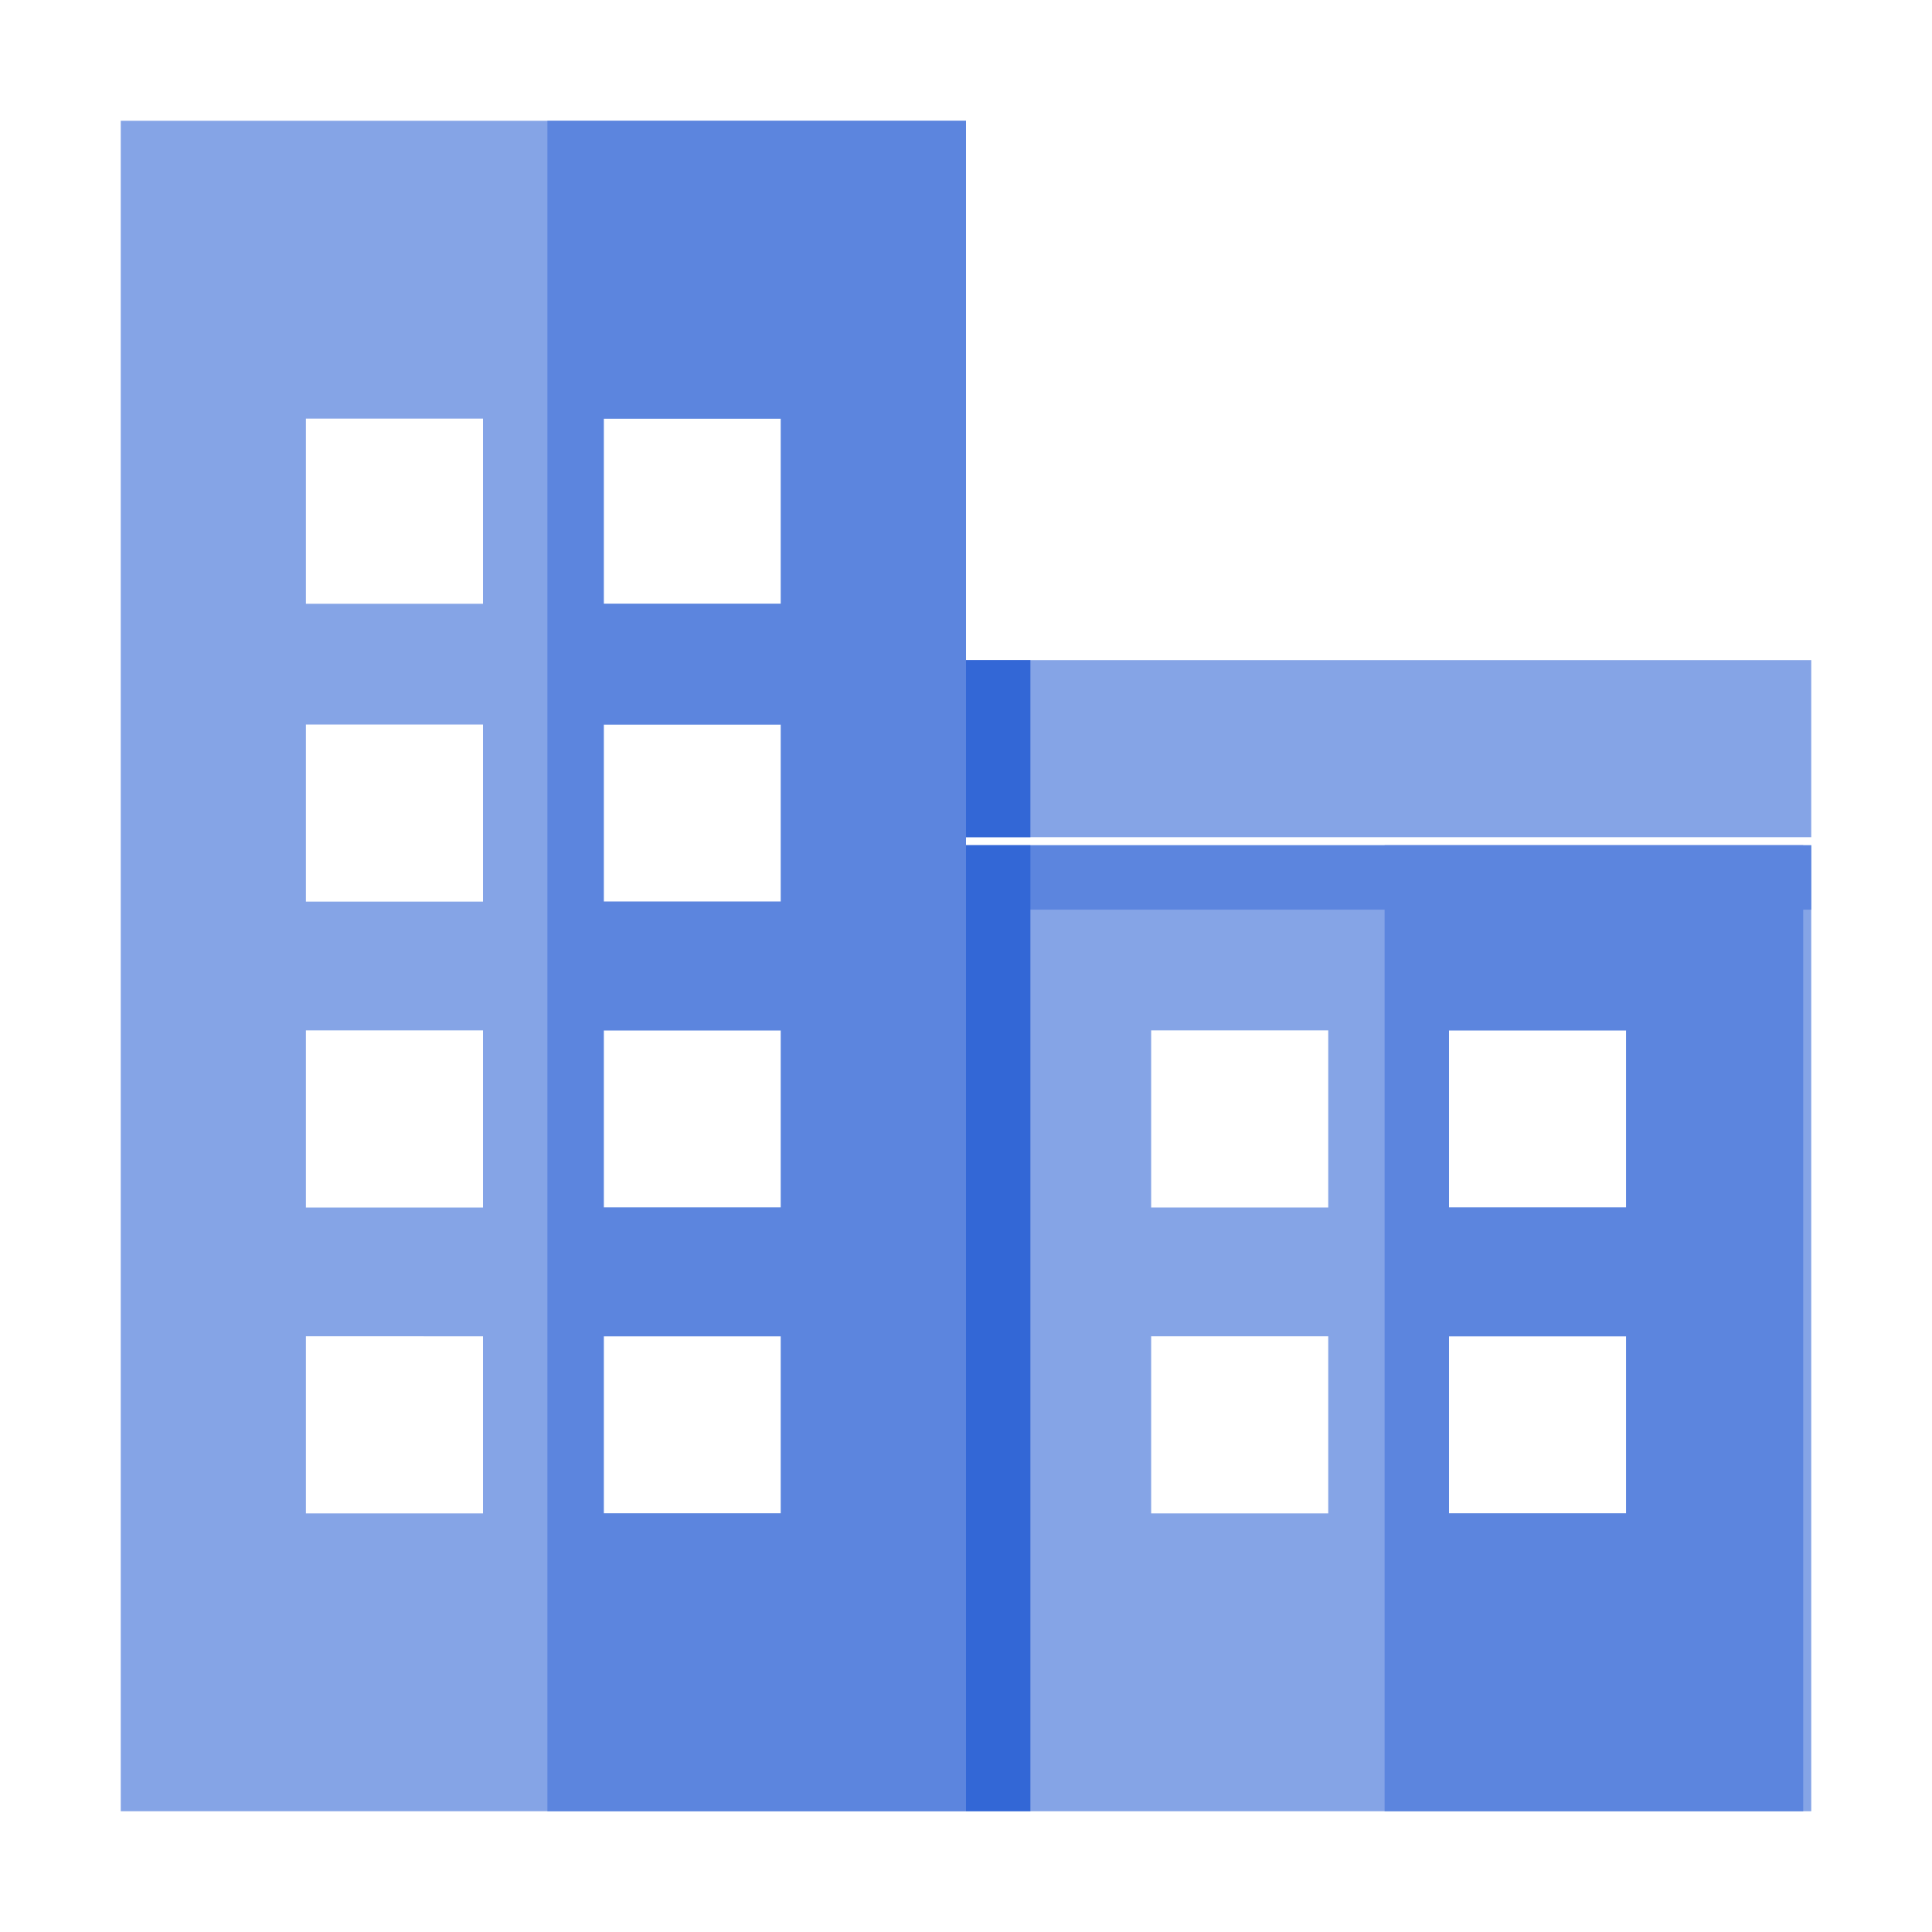<svg baseProfile="tiny" xmlns="http://www.w3.org/2000/svg" width="24" height="24" overflow="visible" xml:space="preserve"><path fill="none" d="M0 0h24v24H0z"/><g fill-rule="evenodd"><path fill="#85A4E6" d="M1.5 1.5v21H12v-21H1.5zm4.5 6H3.8V5.2H6v2.3zm0 3.7H3.8V9H6v2.2zM6 15H3.8v-2.2H6V15zm0 3.8H3.8v-2.2H6v2.2zM9.8 7.5H7.5V5.2h2.2v2.3h.1zm0 3.7H7.5V9h2.2v2.2h.1zm0 3.8H7.5v-2.2h2.2V15h.1zm0 3.8H7.5v-2.2h2.2v2.2h.1z"/><path fill="#5C85DE" d="M6.8 1.5v21H12v-21H6.8zm3 6H7.5V5.2h2.2v2.3h.1zm0 3.7H7.5V9h2.2v2.2h.1zm0 3.8H7.5v-2.2h2.2V15h.1zm0 3.8H7.5v-2.2h2.2v2.2h.1z"/><path fill="#85A4E6" d="M12 10.5v12h10.5v-12H12zm4.5 4.5h-2.2v-2.2h2.2V15zm0 3.8h-2.2v-2.2h2.2v2.2zm3.7-3.8H18v-2.2h2.2V15zm0 3.8H18v-2.2h2.2v2.2z"/><path fill="#5C85DE" d="M17.2 10.5v12h5.2v-12h-5.2zm3 4.5H18v-2.2h2.2V15zm0 3.8H18v-2.2h2.2v2.2z"/><path fill="#85A4E6" d="M12 8.2h10.5v2.2H12z"/><path fill="#5C85DE" d="M12 10.5h10.5v.8H12z"/><path fill="#3367D6" d="M12 8.2h.8v2.2H12zM12 10.5h.8v12H12z"/></g></svg>